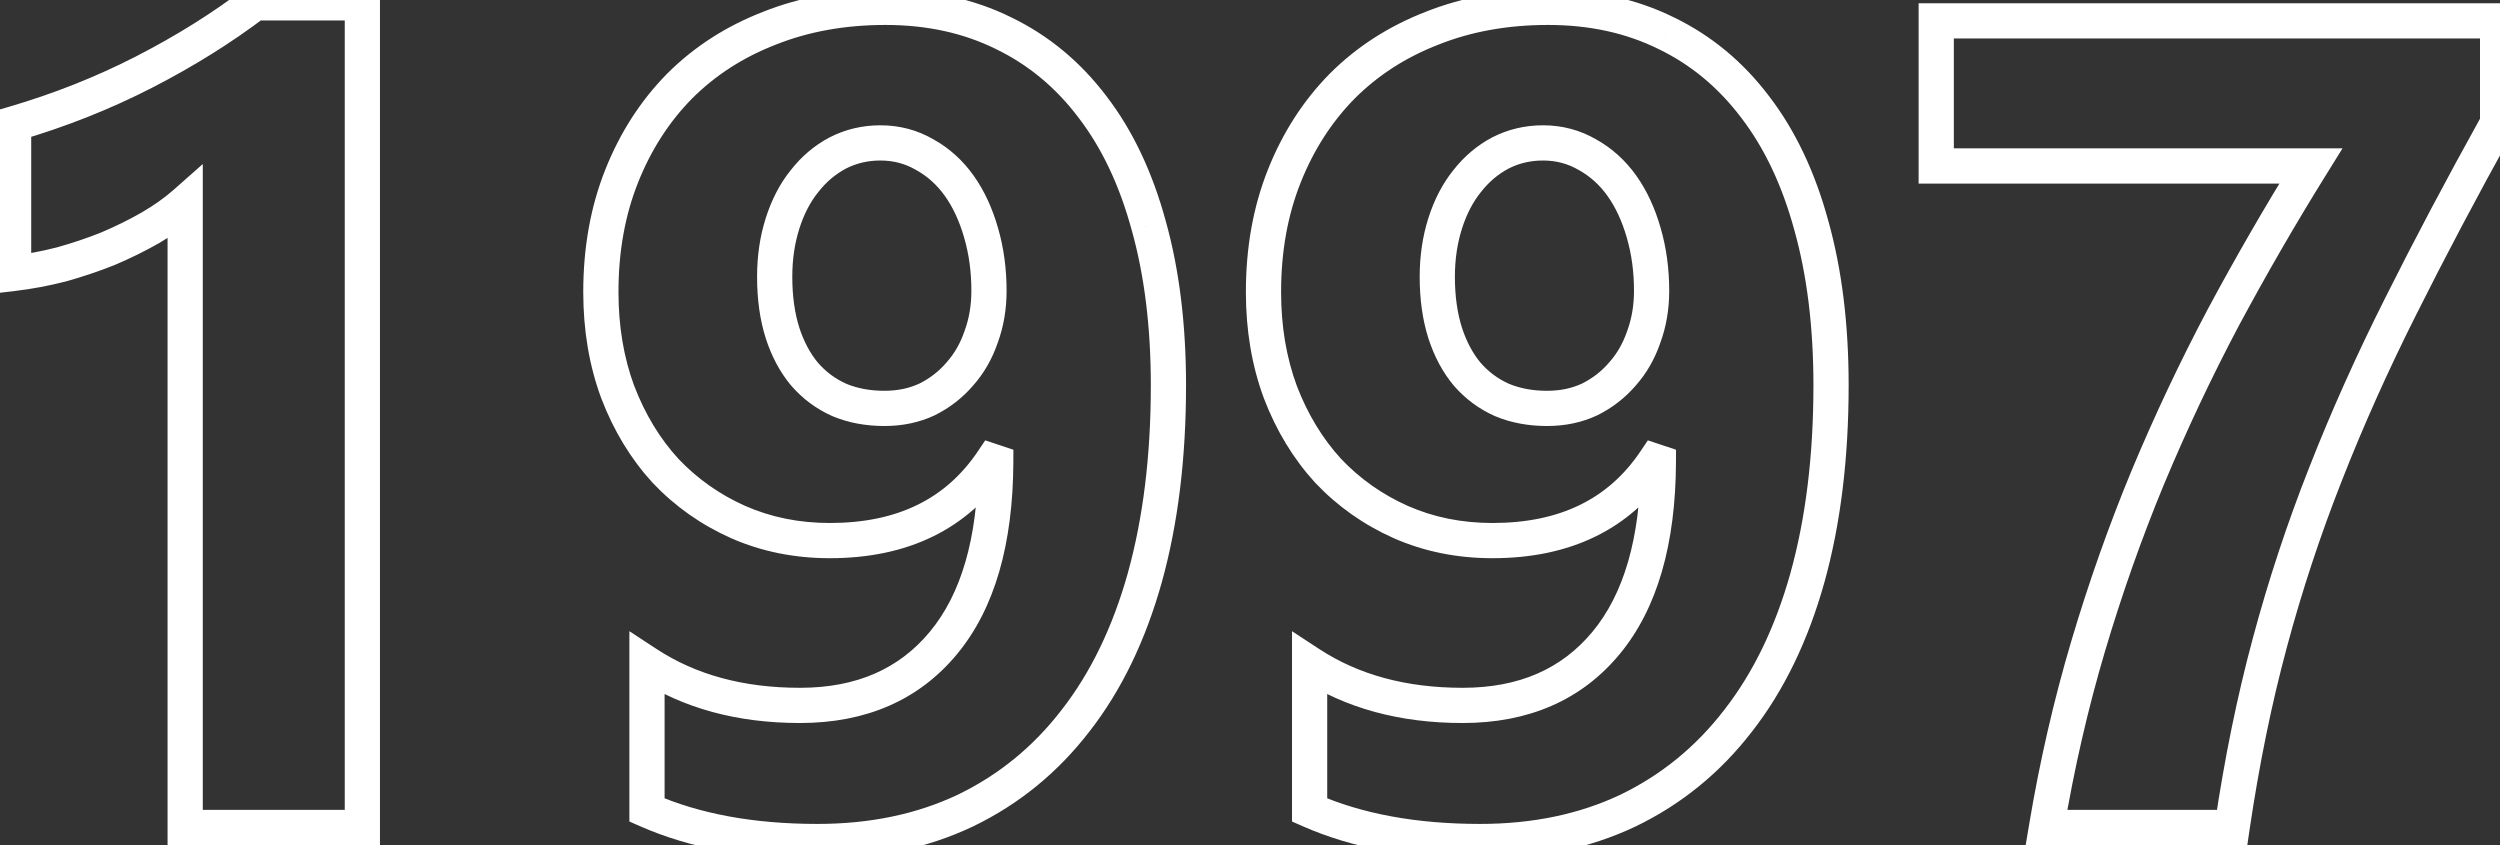 <svg width="142" height="48" viewBox="0 0 142 48" fill="none" xmlns="http://www.w3.org/2000/svg">
<rect x="0" y="0" width="142" height="48" fill="#333333" stroke="none"/>
<path d="M20.582 0.161H21.582V-0.839H20.582V0.161ZM20.582 47V48H21.582V47H20.582ZM10.518 47H9.518V48H10.518V47ZM10.518 11.536H11.518V9.316L9.856 10.787L10.518 11.536ZM8.537 12.941L9.033 13.81L9.041 13.805L8.537 12.941ZM6.141 14.124L6.512 15.052L6.522 15.048L6.532 15.044L6.141 14.124ZM3.489 15.018L3.737 15.987L3.747 15.984L3.758 15.981L3.489 15.018ZM0.773 15.529H-0.227V16.655L0.892 16.522L0.773 15.529ZM0.773 7.031L0.492 6.071L-0.227 6.281V7.031H0.773ZM14.48 0.161V-0.839H14.143L13.874 -0.634L14.48 0.161ZM19.582 0.161V47H21.582V0.161H19.582ZM20.582 46H10.518V48H20.582V46ZM11.518 47V11.536H9.518V47H11.518ZM9.856 10.787C9.359 11.226 8.754 11.657 8.033 12.078L9.041 13.805C9.854 13.331 10.569 12.825 11.181 12.285L9.856 10.787ZM8.041 12.073C7.332 12.478 6.569 12.855 5.75 13.203L6.532 15.044C7.417 14.668 8.251 14.257 9.033 13.81L8.041 12.073ZM5.77 13.195C4.952 13.522 4.103 13.809 3.22 14.055L3.758 15.981C4.707 15.716 5.626 15.407 6.512 15.052L5.77 13.195ZM3.241 14.049C2.366 14.273 1.504 14.435 0.655 14.536L0.892 16.522C1.832 16.41 2.781 16.232 3.737 15.987L3.241 14.049ZM1.773 15.529V7.031H-0.227V15.529H1.773ZM1.054 7.99C3.732 7.207 6.262 6.204 8.643 4.981L7.729 3.202C5.466 4.364 3.054 5.321 0.492 6.071L1.054 7.99ZM8.643 4.981C11.011 3.764 13.16 2.423 15.086 0.957L13.874 -0.634C12.051 0.754 10.004 2.033 7.729 3.202L8.643 4.981ZM14.48 1.161H20.582V-0.839H14.48V1.161ZM65.025 32.814L65.987 33.084L65.988 33.082L65.025 32.814ZM61.095 40.929L60.306 40.315L60.302 40.32L61.095 40.929ZM54.833 46.041L55.261 46.945L55.267 46.942L54.833 46.041ZM36.749 46.01H35.749V46.661L36.346 46.925L36.749 46.01ZM36.749 37.703L37.297 36.866L35.749 35.852V37.703H36.749ZM56.558 26.265L57.558 26.269L57.561 25.545L56.874 25.316L56.558 26.265ZM56.366 26.201L56.682 25.252L55.961 25.012L55.537 25.642L56.366 26.201ZM41.925 29.651L41.517 30.564L41.522 30.567L41.925 29.651ZM37.803 26.744L37.066 27.419L37.072 27.425L37.078 27.432L37.803 26.744ZM35.087 22.271L34.15 22.618L34.154 22.628L35.087 22.271ZM38.602 4.89L37.895 4.183L37.89 4.188L38.602 4.89ZM43.714 1.599L44.075 2.532L44.084 2.528L43.714 1.599ZM57.005 1.887L56.562 2.783L56.57 2.787L57.005 1.887ZM62.053 6.072L61.255 6.675L61.26 6.681L62.053 6.072ZM65.248 12.814L64.283 13.076L64.285 13.083L65.248 12.814ZM55.727 13.229L54.766 13.504L54.767 13.509L55.727 13.229ZM52.532 8.788L52.028 9.652L52.037 9.657L52.047 9.662L52.532 8.788ZM47.58 8.692L47.123 7.803L47.112 7.808L47.58 8.692ZM45.695 10.29L46.473 10.917L46.478 10.911L46.483 10.905L45.695 10.29ZM44.449 18.916L43.496 19.219L43.498 19.226L44.449 18.916ZM45.695 21.248L44.927 21.889L44.933 21.896L44.939 21.903L45.695 21.248ZM47.676 22.718L47.27 23.632L47.28 23.637L47.291 23.641L47.676 22.718ZM52.66 22.686L53.086 23.591L53.096 23.586L53.107 23.581L52.66 22.686ZM54.513 21.248L53.767 20.582L53.76 20.59L53.754 20.598L54.513 21.248ZM55.727 19.14L54.789 18.794L54.785 18.805L54.781 18.816L55.727 19.14ZM65.367 21.887C65.367 25.884 64.927 29.434 64.061 32.546L65.988 33.082C66.912 29.762 67.367 26.027 67.367 21.887H65.367ZM64.062 32.545C63.196 35.637 61.938 38.219 60.306 40.315L61.884 41.544C63.702 39.209 65.064 36.382 65.987 33.084L64.062 32.545ZM60.302 40.32C58.691 42.414 56.726 44.017 54.398 45.141L55.267 46.942C57.881 45.68 60.09 43.876 61.887 41.539L60.302 40.32ZM54.404 45.138C52.085 46.237 49.434 46.799 46.43 46.799V48.799C49.688 48.799 52.638 48.189 55.261 46.945L54.404 45.138ZM46.43 46.799C42.784 46.799 39.701 46.218 37.152 45.095L36.346 46.925C39.207 48.186 42.578 48.799 46.43 48.799V46.799ZM37.749 46.01V37.703H35.749V46.01H37.749ZM36.201 38.539C38.798 40.24 41.893 41.067 45.439 41.067V39.067C42.212 39.067 39.514 38.318 37.297 36.866L36.201 38.539ZM45.439 41.067C49.165 41.067 52.181 39.784 54.356 37.159L52.817 35.882C51.073 37.986 48.657 39.067 45.439 39.067V41.067ZM54.356 37.159C56.518 34.55 57.536 30.871 57.558 26.269L55.558 26.26C55.537 30.604 54.574 33.762 52.817 35.882L54.356 37.159ZM56.874 25.316L56.682 25.252L56.05 27.149L56.242 27.213L56.874 25.316ZM55.537 25.642C53.728 28.327 50.987 29.706 47.133 29.706V31.706C51.543 31.706 54.958 30.081 57.196 26.759L55.537 25.642ZM47.133 29.706C45.386 29.706 43.789 29.379 42.328 28.736L41.522 30.567C43.256 31.329 45.13 31.706 47.133 31.706V29.706ZM42.332 28.738C40.874 28.088 39.609 27.195 38.529 26.056L37.078 27.432C38.341 28.764 39.823 29.809 41.517 30.564L42.332 28.738ZM38.541 26.069C37.482 24.912 36.641 23.531 36.022 21.913L34.154 22.628C34.855 24.461 35.824 26.062 37.066 27.419L38.541 26.069ZM36.025 21.924C35.432 20.322 35.129 18.546 35.129 16.584H33.129C33.129 18.754 33.465 20.769 34.15 22.618L36.025 21.924ZM35.129 16.584C35.129 14.287 35.505 12.221 36.24 10.372L34.382 9.632C33.541 11.745 33.129 14.066 33.129 16.584H35.129ZM36.24 10.372C36.982 8.507 38.008 6.918 39.314 5.592L37.89 4.188C36.384 5.717 35.216 7.536 34.382 9.632L36.24 10.372ZM39.309 5.597C40.633 4.274 42.217 3.251 44.075 2.532L43.353 0.667C41.249 1.481 39.426 2.652 37.895 4.183L39.309 5.597ZM44.084 2.528C45.933 1.793 47.999 1.417 50.296 1.417V-0.583C47.778 -0.583 45.457 -0.17 43.344 0.67L44.084 2.528ZM50.296 1.417C52.654 1.417 54.735 1.88 56.562 2.783L57.449 0.99C55.313 -0.066 52.922 -0.583 50.296 -0.583V1.417ZM56.57 2.787C58.402 3.673 59.962 4.964 61.255 6.675L62.851 5.469C61.375 3.517 59.57 2.017 57.441 0.987L56.57 2.787ZM61.26 6.681C62.573 8.392 63.587 10.515 64.283 13.076L66.213 12.551C65.461 9.787 64.345 7.416 62.846 5.463L61.26 6.681ZM64.285 13.083C65.001 15.641 65.367 18.572 65.367 21.887H67.367C67.367 18.429 66.986 15.311 66.211 12.544L64.285 13.083ZM57.174 16.52C57.174 15.263 57.014 14.071 56.687 12.949L54.767 13.509C55.036 14.432 55.174 15.434 55.174 16.52H57.174ZM56.689 12.954C56.365 11.82 55.905 10.818 55.295 9.964L53.667 11.126C54.123 11.764 54.493 12.55 54.766 13.504L56.689 12.954ZM55.295 9.964C54.68 9.103 53.92 8.415 53.018 7.914L52.047 9.662C52.678 10.013 53.217 10.496 53.667 11.126L55.295 9.964ZM53.036 7.924C52.111 7.385 51.095 7.117 50.008 7.117V9.117C50.753 9.117 51.419 9.297 52.028 9.652L53.036 7.924ZM50.008 7.117C48.983 7.117 48.016 7.344 47.123 7.803L48.037 9.581C48.635 9.274 49.287 9.117 50.008 9.117V7.117ZM47.112 7.808C46.257 8.261 45.521 8.888 44.907 9.674L46.483 10.905C46.934 10.328 47.455 9.89 48.048 9.576L47.112 7.808ZM44.916 9.662C44.295 10.433 43.826 11.346 43.496 12.383L45.402 12.989C45.668 12.151 46.03 11.467 46.473 10.917L44.916 9.662ZM43.496 12.383C43.163 13.428 43.002 14.543 43.002 15.721H45.002C45.002 14.727 45.138 13.819 45.402 12.989L43.496 12.383ZM43.002 15.721C43.002 16.996 43.161 18.166 43.496 19.219L45.402 18.613C45.141 17.792 45.002 16.832 45.002 15.721H43.002ZM43.498 19.226C43.829 20.244 44.301 21.138 44.927 21.889L46.463 20.608C46.024 20.081 45.665 19.42 45.4 18.607L43.498 19.226ZM44.939 21.903C45.588 22.652 46.368 23.231 47.27 23.632L48.082 21.804C47.45 21.524 46.909 21.122 46.451 20.593L44.939 21.903ZM47.291 23.641C48.194 24.018 49.179 24.197 50.232 24.197V22.197C49.41 22.197 48.691 22.058 48.06 21.795L47.291 23.641ZM50.232 24.197C51.256 24.197 52.213 24.002 53.086 23.591L52.234 21.781C51.658 22.052 50.997 22.197 50.232 22.197V24.197ZM53.107 23.581C53.947 23.161 54.672 22.6 55.272 21.899L53.754 20.598C53.332 21.09 52.822 21.487 52.213 21.792L53.107 23.581ZM55.259 21.914C55.886 21.212 56.356 20.39 56.673 19.463L54.781 18.816C54.544 19.508 54.205 20.092 53.767 20.582L55.259 21.914ZM56.666 19.485C57.008 18.556 57.174 17.565 57.174 16.52H55.174C55.174 17.349 55.043 18.105 54.789 18.794L56.666 19.485ZM102.662 32.814L103.624 33.084L103.625 33.082L102.662 32.814ZM98.732 40.929L97.943 40.315L97.939 40.32L98.732 40.929ZM92.469 46.041L92.898 46.945L92.904 46.942L92.469 46.041ZM74.386 46.01H73.386V46.661L73.982 46.925L74.386 46.01ZM74.386 37.703L74.934 36.866L73.386 35.852V37.703H74.386ZM94.195 26.265L95.195 26.269L95.198 25.545L94.511 25.316L94.195 26.265ZM94.003 26.201L94.319 25.252L93.598 25.012L93.174 25.642L94.003 26.201ZM79.562 29.651L79.154 30.564L79.159 30.567L79.562 29.651ZM75.44 26.744L74.703 27.419L74.709 27.425L74.715 27.432L75.44 26.744ZM72.725 22.271L71.787 22.618L71.79 22.628L72.725 22.271ZM76.239 4.89L75.532 4.183L75.527 4.188L76.239 4.89ZM81.351 1.599L81.712 2.532L81.721 2.528L81.351 1.599ZM94.642 1.887L94.199 2.783L94.207 2.787L94.642 1.887ZM99.69 6.072L98.892 6.675L98.897 6.681L99.69 6.072ZM102.885 12.814L101.92 13.076L101.922 13.083L102.885 12.814ZM93.364 13.229L92.403 13.504L92.404 13.509L93.364 13.229ZM90.169 8.788L89.665 9.652L89.674 9.657L89.683 9.662L90.169 8.788ZM85.217 8.692L84.76 7.803L84.749 7.808L85.217 8.692ZM83.332 10.29L84.11 10.917L84.115 10.911L84.12 10.905L83.332 10.29ZM82.086 18.916L81.133 19.219L81.135 19.226L82.086 18.916ZM83.332 21.248L82.564 21.889L82.57 21.896L82.576 21.903L83.332 21.248ZM85.313 22.718L84.907 23.632L84.917 23.637L84.928 23.641L85.313 22.718ZM90.297 22.686L90.723 23.591L90.734 23.586L90.744 23.581L90.297 22.686ZM92.15 21.248L91.404 20.582L91.397 20.59L91.391 20.598L92.15 21.248ZM93.364 19.14L92.426 18.794L92.422 18.805L92.418 18.816L93.364 19.14ZM103.003 21.887C103.003 25.884 102.564 29.434 101.698 32.546L103.625 33.082C104.548 29.762 105.003 26.027 105.003 21.887H103.003ZM101.699 32.545C100.833 35.637 99.575 38.219 97.943 40.315L99.521 41.544C101.339 39.209 102.701 36.382 103.624 33.084L101.699 32.545ZM97.939 40.32C96.328 42.414 94.362 44.017 92.035 45.141L92.904 46.942C95.518 45.68 97.727 43.876 99.524 41.539L97.939 40.32ZM92.041 45.138C89.722 46.237 87.071 46.799 84.067 46.799V48.799C87.325 48.799 90.275 48.189 92.898 46.945L92.041 45.138ZM84.067 46.799C80.421 46.799 77.338 46.218 74.789 45.095L73.982 46.925C76.844 48.186 80.215 48.799 84.067 48.799V46.799ZM75.386 46.01V37.703H73.386V46.01H75.386ZM73.838 38.539C76.435 40.24 79.53 41.067 83.076 41.067V39.067C79.849 39.067 77.151 38.318 74.934 36.866L73.838 38.539ZM83.076 41.067C86.802 41.067 89.818 39.784 91.993 37.159L90.454 35.882C88.71 37.986 86.294 39.067 83.076 39.067V41.067ZM91.993 37.159C94.155 34.55 95.173 30.871 95.195 26.269L93.195 26.26C93.174 30.604 92.211 33.762 90.454 35.882L91.993 37.159ZM94.511 25.316L94.319 25.252L93.687 27.149L93.879 27.213L94.511 25.316ZM93.174 25.642C91.365 28.327 88.624 29.706 84.77 29.706V31.706C89.18 31.706 92.594 30.081 94.832 26.759L93.174 25.642ZM84.77 29.706C83.023 29.706 81.426 29.379 79.965 28.736L79.159 30.567C80.893 31.329 82.767 31.706 84.77 31.706V29.706ZM79.969 28.738C78.511 28.088 77.246 27.195 76.166 26.056L74.715 27.432C75.978 28.764 77.46 29.809 79.154 30.564L79.969 28.738ZM76.178 26.069C75.119 24.912 74.278 23.531 73.658 21.913L71.79 22.628C72.492 24.461 73.461 26.062 74.703 27.419L76.178 26.069ZM73.662 21.924C73.069 20.322 72.766 18.546 72.766 16.584H70.766C70.766 18.754 71.102 20.769 71.787 22.618L73.662 21.924ZM72.766 16.584C72.766 14.287 73.142 12.221 73.877 10.372L72.019 9.632C71.178 11.745 70.766 14.066 70.766 16.584H72.766ZM73.877 10.372C74.619 8.507 75.645 6.918 76.951 5.592L75.527 4.188C74.021 5.717 72.853 7.536 72.019 9.632L73.877 10.372ZM76.946 5.597C78.27 4.274 79.854 3.251 81.712 2.532L80.99 0.667C78.886 1.481 77.062 2.652 75.532 4.183L76.946 5.597ZM81.721 2.528C83.57 1.793 85.636 1.417 87.933 1.417V-0.583C85.415 -0.583 83.094 -0.17 80.981 0.67L81.721 2.528ZM87.933 1.417C90.291 1.417 92.372 1.88 94.199 2.783L95.085 0.99C92.95 -0.066 90.559 -0.583 87.933 -0.583V1.417ZM94.207 2.787C96.039 3.673 97.599 4.964 98.892 6.675L100.488 5.469C99.012 3.517 97.207 2.017 95.078 0.987L94.207 2.787ZM98.897 6.681C100.21 8.392 101.224 10.515 101.92 13.076L103.85 12.551C103.098 9.787 101.982 7.416 100.483 5.463L98.897 6.681ZM101.922 13.083C102.638 15.641 103.003 18.572 103.003 21.887H105.003C105.003 18.429 104.623 15.311 103.848 12.544L101.922 13.083ZM94.811 16.52C94.811 15.263 94.651 14.071 94.324 12.949L92.404 13.509C92.673 14.432 92.811 15.434 92.811 16.52H94.811ZM94.326 12.954C94.002 11.82 93.542 10.818 92.932 9.964L91.304 11.126C91.759 11.764 92.13 12.55 92.403 13.504L94.326 12.954ZM92.932 9.964C92.317 9.103 91.557 8.415 90.655 7.914L89.683 9.662C90.315 10.013 90.854 10.496 91.304 11.126L92.932 9.964ZM90.673 7.924C89.748 7.385 88.732 7.117 87.645 7.117V9.117C88.39 9.117 89.056 9.297 89.665 9.652L90.673 7.924ZM87.645 7.117C86.62 7.117 85.653 7.344 84.76 7.803L85.674 9.581C86.272 9.274 86.924 9.117 87.645 9.117V7.117ZM84.749 7.808C83.894 8.261 83.158 8.888 82.544 9.674L84.12 10.905C84.571 10.328 85.092 9.89 85.685 9.576L84.749 7.808ZM82.553 9.662C81.932 10.433 81.463 11.346 81.133 12.383L83.039 12.989C83.305 12.151 83.667 11.467 84.11 10.917L82.553 9.662ZM81.133 12.383C80.8 13.428 80.638 14.543 80.638 15.721H82.638C82.638 14.727 82.775 13.819 83.039 12.989L81.133 12.383ZM80.638 15.721C80.638 16.996 80.798 18.166 81.133 19.219L83.039 18.613C82.778 17.792 82.638 16.832 82.638 15.721H80.638ZM81.135 19.226C81.466 20.244 81.938 21.138 82.564 21.889L84.1 20.608C83.661 20.081 83.302 19.42 83.037 18.607L81.135 19.226ZM82.576 21.903C83.225 22.652 84.005 23.231 84.907 23.632L85.719 21.804C85.087 21.524 84.546 21.122 84.088 20.593L82.576 21.903ZM84.928 23.641C85.831 24.018 86.816 24.197 87.869 24.197V22.197C87.047 22.197 86.328 22.058 85.697 21.795L84.928 23.641ZM87.869 24.197C88.893 24.197 89.85 24.002 90.723 23.591L89.871 21.781C89.295 22.052 88.634 22.197 87.869 22.197V24.197ZM90.744 23.581C91.584 23.161 92.309 22.6 92.909 21.899L91.391 20.598C90.969 21.09 90.458 21.487 89.85 21.792L90.744 23.581ZM92.896 21.914C93.523 21.212 93.993 20.39 94.31 19.463L92.418 18.816C92.181 19.508 91.841 20.092 91.404 20.582L92.896 21.914ZM94.302 19.485C94.645 18.556 94.811 17.565 94.811 16.52H92.811C92.811 17.349 92.68 18.105 92.426 18.794L94.302 19.485ZM141.864 6.999L142.738 7.484L142.864 7.258V6.999H141.864ZM136.369 17.383L137.262 17.832L137.263 17.83L136.369 17.383ZM132.087 26.936L133.018 27.302L133.018 27.3L132.087 26.936ZM128.924 36.52L129.89 36.781L129.89 36.779L128.924 36.52ZM126.784 47V48H127.647L127.773 47.146L126.784 47ZM116.24 47L115.254 46.835L115.059 48H116.24V47ZM121.991 27.127L121.068 26.742L121.067 26.745L121.991 27.127ZM126.272 18.053L125.391 17.581L125.389 17.586L126.272 18.053ZM131.257 9.427L132.106 9.955L133.055 8.427H131.257V9.427ZM109.978 9.427H108.978V10.427H109.978V9.427ZM109.978 1.184V0.184H108.978V1.184H109.978ZM141.864 1.184H142.864V0.184H141.864V1.184ZM140.99 6.514C138.939 10.209 137.1 13.683 135.474 16.935L137.263 17.83C138.875 14.607 140.699 11.158 142.738 7.484L140.99 6.514ZM135.475 16.933C133.844 20.175 132.404 23.388 131.156 26.571L133.018 27.3C134.242 24.178 135.656 21.022 137.262 17.832L135.475 16.933ZM131.157 26.569C129.908 29.735 128.841 32.966 127.958 36.262L129.89 36.779C130.754 33.557 131.796 30.398 133.018 27.302L131.157 26.569ZM127.959 36.26C127.074 39.54 126.353 43.071 125.794 46.854L127.773 47.146C128.322 43.431 129.028 39.976 129.89 36.781L127.959 36.26ZM126.784 46H116.24V48H126.784V46ZM117.226 47.165C117.816 43.647 118.596 40.257 119.563 36.997L117.646 36.428C116.654 39.77 115.857 43.239 115.254 46.835L117.226 47.165ZM119.563 36.997C120.533 33.727 121.651 30.565 122.915 27.509L121.067 26.745C119.776 29.866 118.635 33.094 117.646 36.428L119.563 36.997ZM122.914 27.513C124.202 24.43 125.616 21.433 127.156 18.521L125.389 17.586C123.819 20.552 122.379 23.604 121.068 26.742L122.914 27.513ZM127.154 18.526C128.72 15.605 130.371 12.748 132.106 9.955L130.407 8.899C128.649 11.729 126.977 14.623 125.391 17.581L127.154 18.526ZM131.257 8.427H109.978V10.427H131.257V8.427ZM110.978 9.427V1.184H108.978V9.427H110.978ZM109.978 2.184H141.864V0.184H109.978V2.184ZM140.864 1.184V6.999H142.864V1.184H140.864Z" fill="white"/>
</svg>
